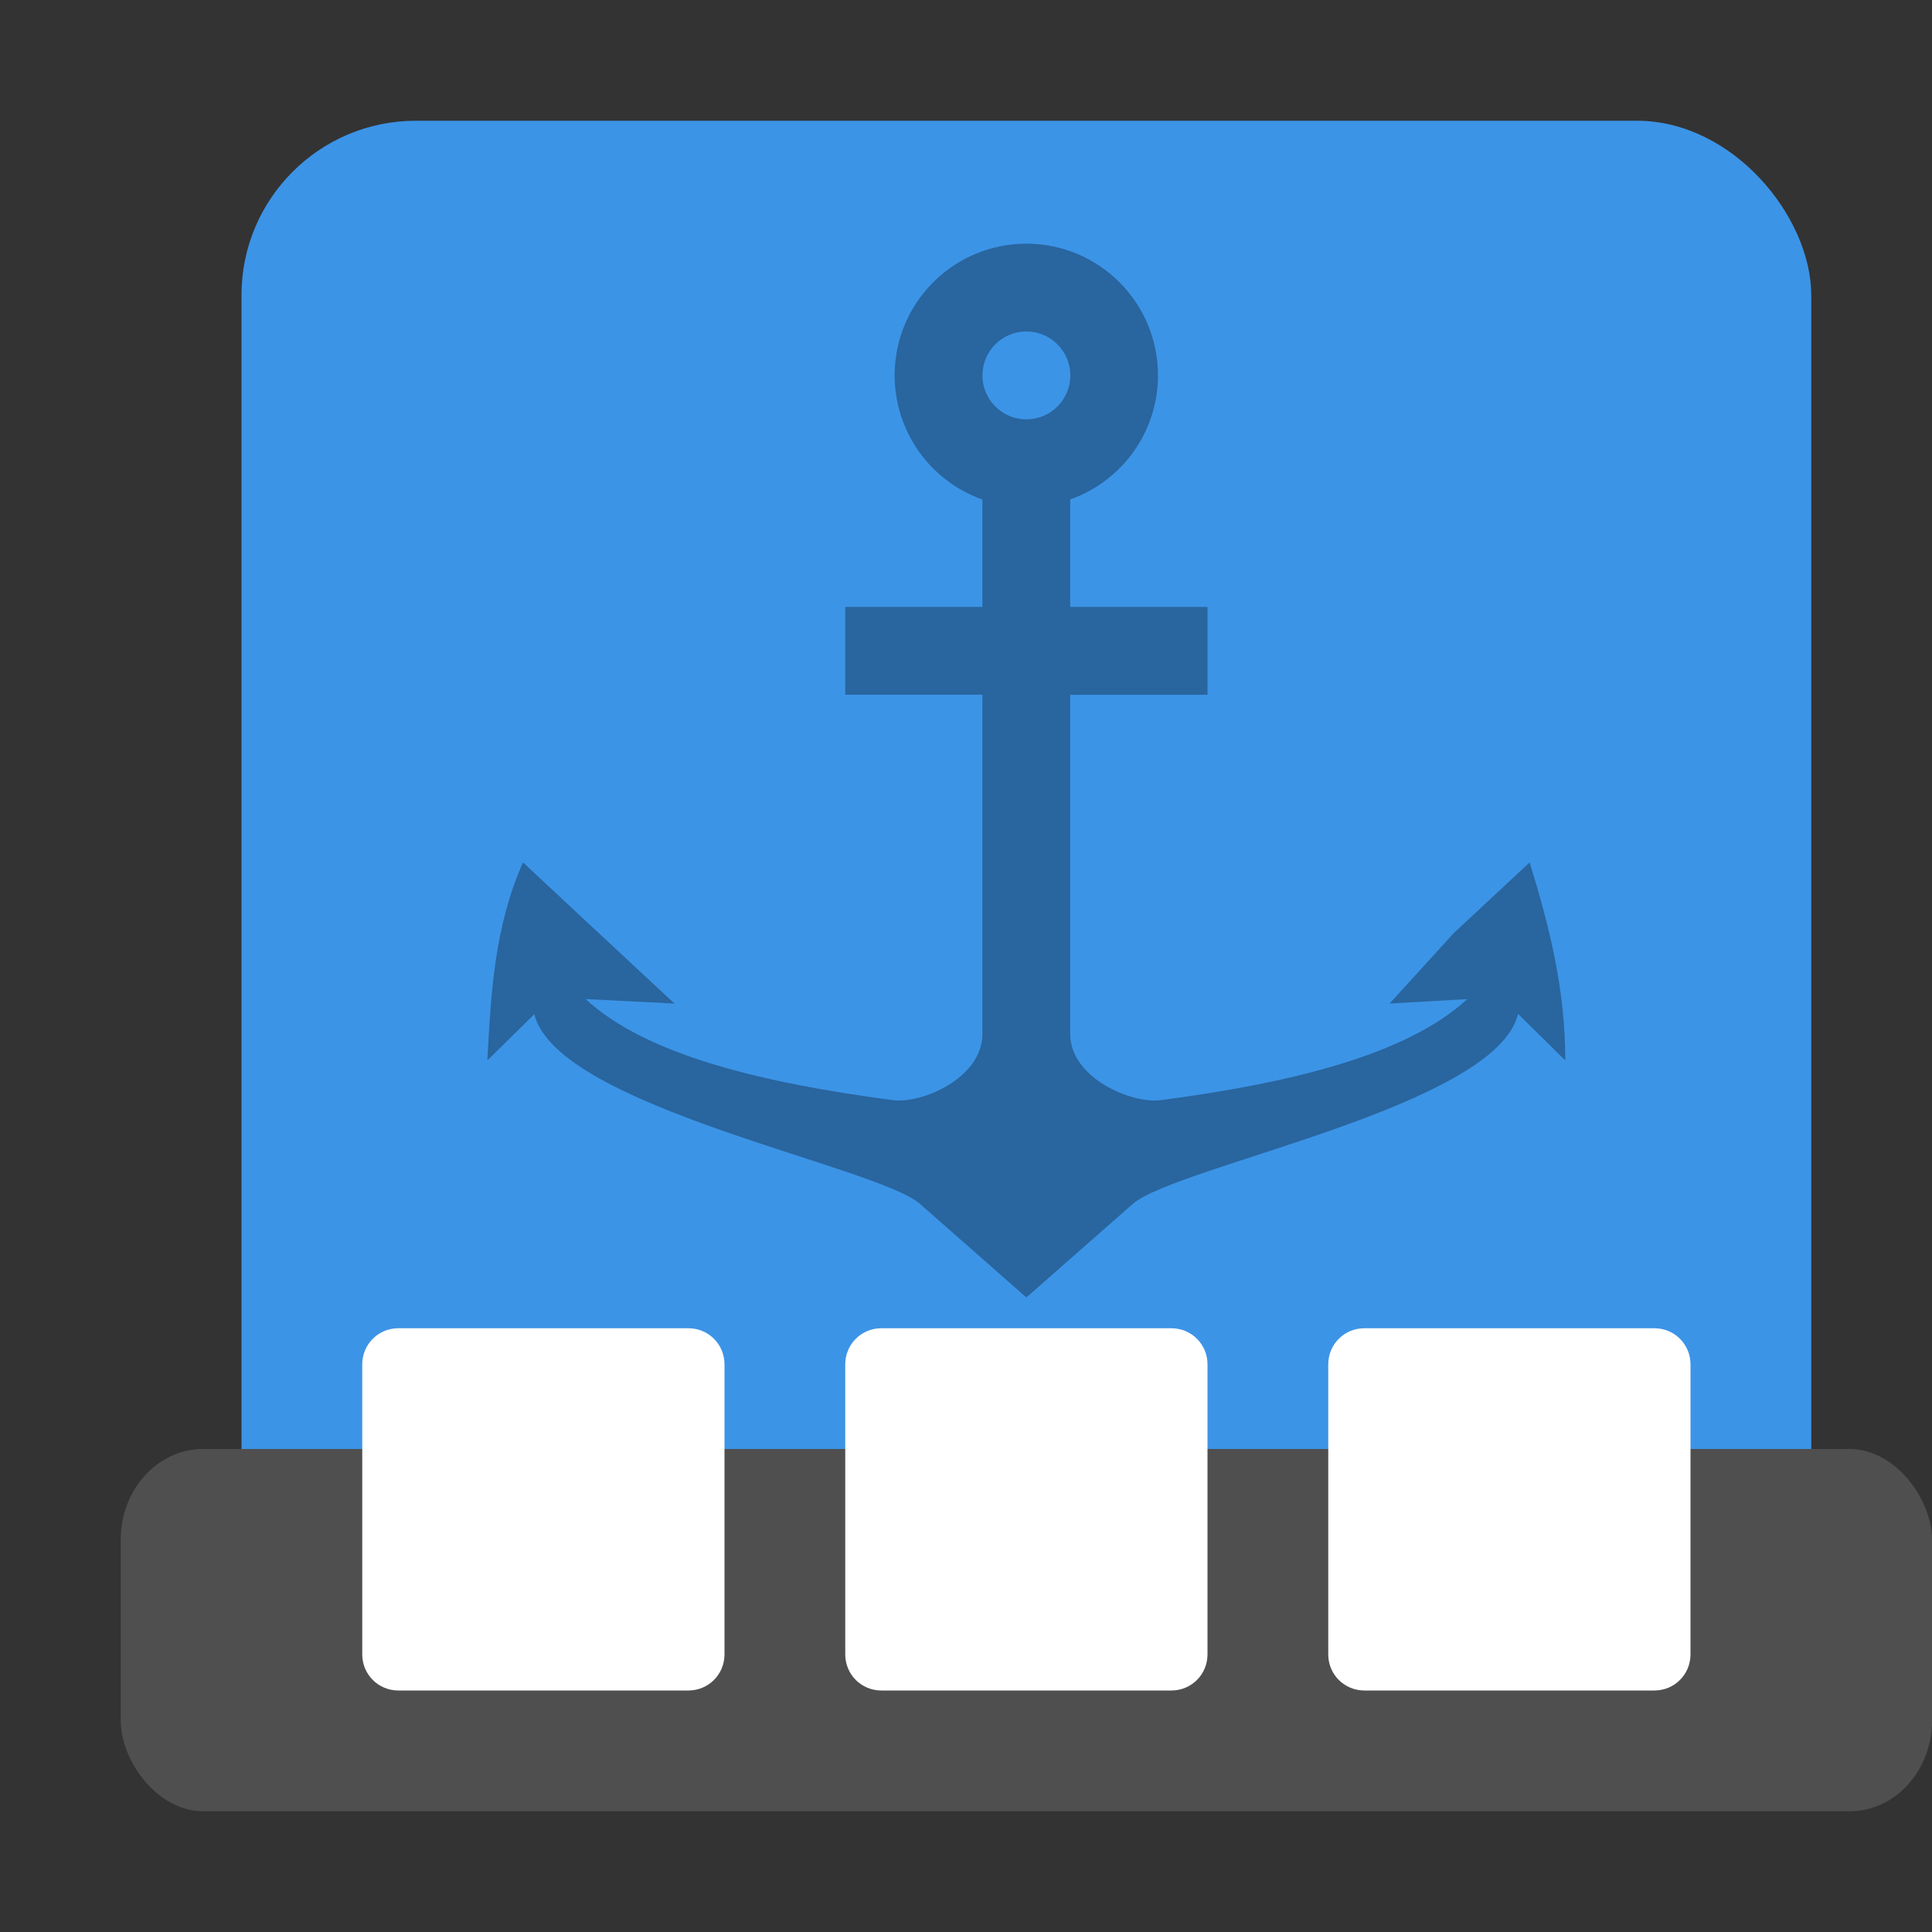 <svg xmlns="http://www.w3.org/2000/svg" width="16" height="16" version="1">
 <rect width="100%" height="100%" fill="#333333" stroke="none"/>
 <rect style="fill:#3c94e7" width="13" height="13" x="2" y="1" rx="1.444" ry="1.444"/>
 <rect style="fill:#4f4f4f" width="15" height="3" x="1" y="12" rx=".682" ry=".75"/>
 <path style="fill:#ffffff" d="M 9.701,11 H 7.299 c -0.166,0 -0.299,0.133 -0.299,0.299 v 2.402 C 7,13.867 7.133,14 7.299,14 h 2.402 c 0.166,0 0.299,-0.133 0.299,-0.299 V 11.299 C 10,11.133 9.867,11 9.701,11 Z"/>
 <path style="fill:#ffffff" d="M 13.701,11 H 11.299 C 11.133,11 11,11.133 11,11.299 v 2.402 C 11,13.867 11.133,14 11.299,14 H 13.701 C 13.867,14 14,13.867 14,13.701 v -2.402 c 0,-0.166 -0.133,-0.299 -0.299,-0.299 z"/>
 <path style="fill:#ffffff" d="M 5.701,11 H 3.299 c -0.166,0 -0.299,0.133 -0.299,0.299 v 2.402 C 3,13.867 3.133,14 3.299,14 h 2.402 c 0.166,0 0.299,-0.133 0.299,-0.299 v -2.402 c 0,-0.166 -0.133,-0.299 -0.299,-0.299 z"/>
 <path style="opacity:0.32" d="m 8.5,2.018 c -0.602,0 -1.091,0.488 -1.091,1.091 3.455e-4,0.462 0.292,0.874 0.727,1.028 V 5.026 H 7 v 0.727 h 1.136 v 2.81 c 0,0.364 -0.501,0.579 -0.74,0.548 C 6.322,8.97 5.351,8.739 4.85,8.274 L 5.586,8.311 4.958,7.727 4.331,7.142 C 4.095,7.678 4.067,8.21 4.036,8.782 l 0.389,-0.383 c 0.187,0.77 2.835,1.255 3.195,1.572 l 0.88,0.774 0.879,-0.773 C 9.74,9.654 12.388,9.168 12.572,8.397 l 0.391,0.385 c 0,-0.583 -0.127,-1.093 -0.295,-1.64 l -0.627,0.584 -0.533,0.585 0.643,-0.037 c -0.5,0.463 -1.467,0.696 -2.537,0.837 -0.243,0.032 -0.751,-0.184 -0.751,-0.548 V 5.754 H 10 V 5.026 H 8.863 V 4.136 c 0.435,-0.154 0.727,-0.565 0.727,-1.027 0,-0.603 -0.488,-1.091 -1.091,-1.091 z m 0,0.727 c 0.201,0 0.364,0.163 0.364,0.364 0,0.201 -0.163,0.364 -0.364,0.364 -0.201,0 -0.364,-0.163 -0.364,-0.364 0,-0.201 0.163,-0.364 0.364,-0.364 z"/>
</svg>

